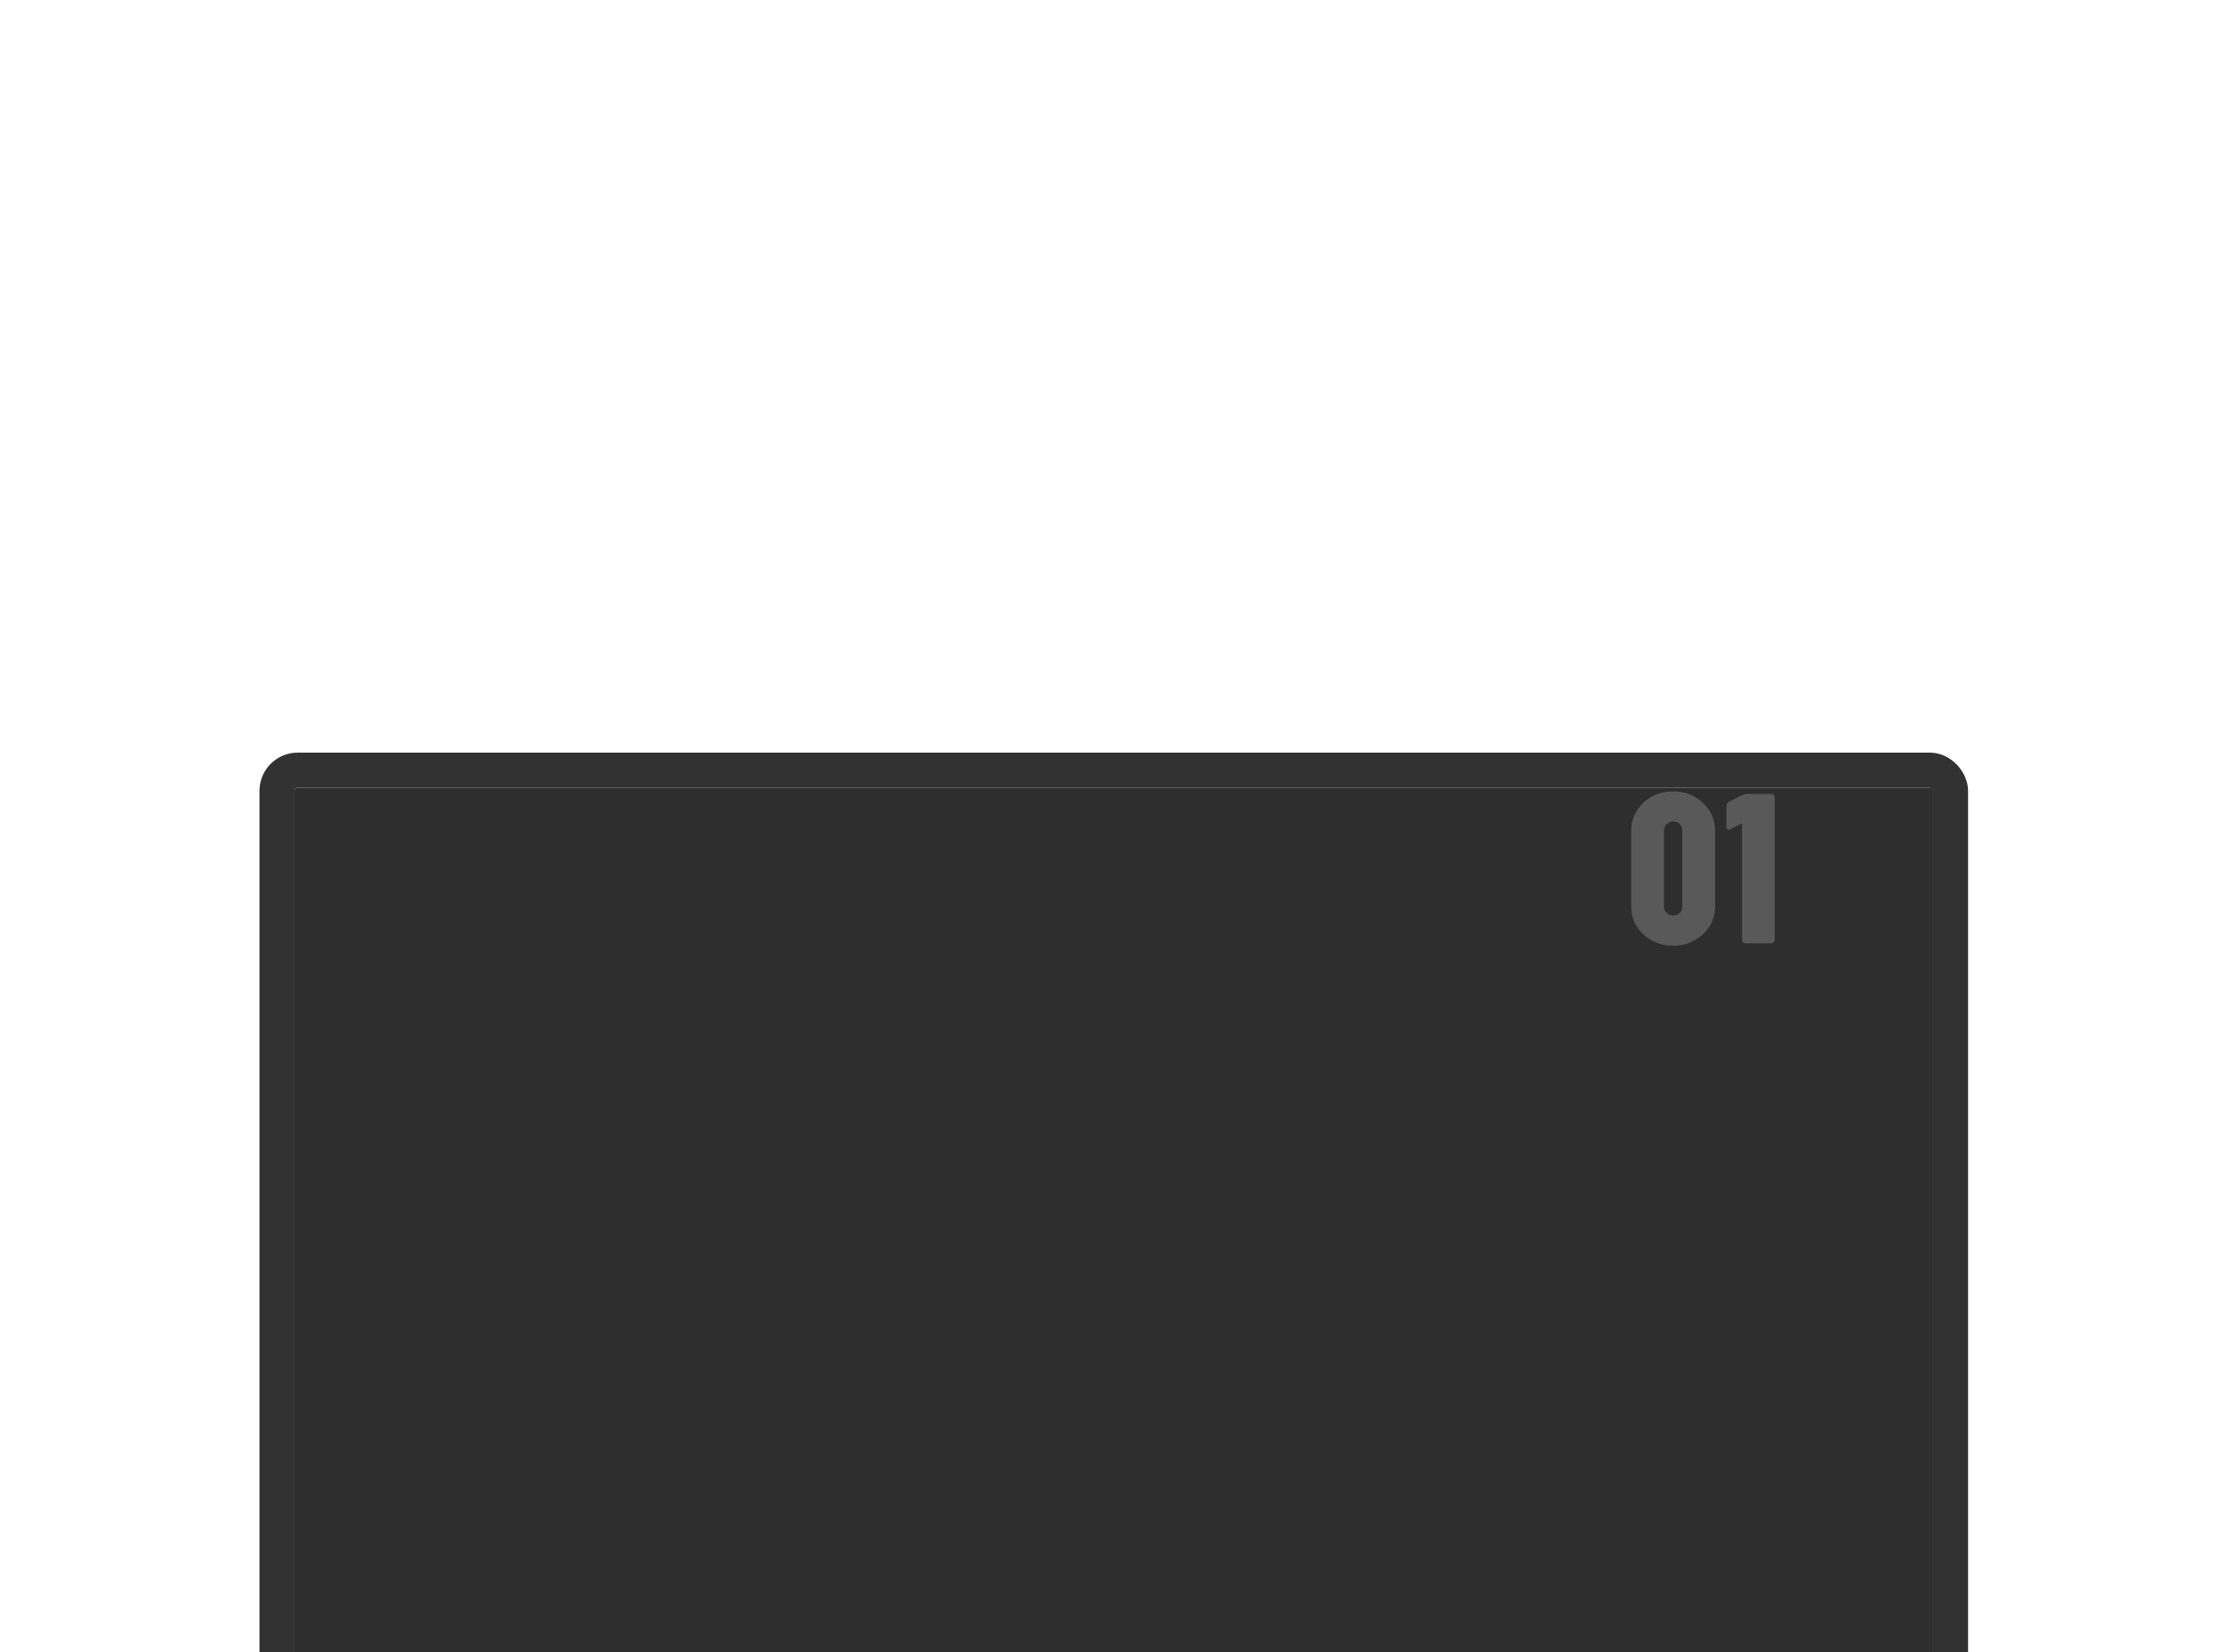 <?xml version="1.0" encoding="UTF-8"?> <svg xmlns="http://www.w3.org/2000/svg" width="591" height="439" viewBox="0 0 591 439" fill="none"> <g filter="url(#filter0_dddddd_251_84)"> <rect x="78.241" y="10.966" width="435.45" height="264.817" rx="0.885" fill="#2E2E2E"></rect> <rect x="73.595" y="6.32" width="444.742" height="274.109" rx="5.531" stroke="#323232" stroke-width="9.292"></rect> </g> <path d="M108.605 55.161C108.312 55.161 108.166 54.958 108.166 54.552V34.444C108.166 34.237 108.237 34.048 108.378 33.878C108.52 33.708 108.723 33.623 108.987 33.623H119.777C119.919 33.623 120.042 33.675 120.146 33.779C120.249 33.873 120.301 34.02 120.301 34.218V54.552C120.301 54.958 120.169 55.161 119.905 55.161H115.982C115.699 55.161 115.558 54.958 115.558 54.552V37.998H112.896V54.552C112.896 54.731 112.858 54.877 112.782 54.991C112.716 55.104 112.622 55.161 112.499 55.161H108.605ZM123.034 55.161C122.628 55.161 122.425 54.958 122.425 54.552V34.246C122.425 33.831 122.628 33.623 123.034 33.623H132.111C132.413 33.623 132.564 33.826 132.564 34.232V37.531C132.564 37.928 132.413 38.126 132.111 38.126H127.155V42.077H130.936C131.275 42.077 131.445 42.284 131.445 42.7V45.971C131.445 46.367 131.275 46.565 130.936 46.565H127.155V50.658H132.196C132.517 50.658 132.677 50.856 132.677 51.252V54.566C132.677 54.962 132.517 55.161 132.196 55.161H123.034ZM135.014 55.161C134.608 55.161 134.405 54.958 134.405 54.552V34.246C134.405 33.831 134.608 33.623 135.014 33.623H140.564C142.264 33.623 143.699 34.18 144.869 35.294C146.04 36.398 146.625 37.739 146.625 39.315V42.657C146.625 44.272 146.04 45.636 144.869 46.749C143.68 47.892 142.245 48.458 140.564 48.449H139.134V54.552C139.134 54.958 138.941 55.161 138.554 55.161H135.014ZM139.134 43.96H140.564C140.961 43.96 141.282 43.837 141.527 43.592C141.773 43.346 141.896 43.04 141.896 42.671V39.443C141.896 39.046 141.768 38.73 141.513 38.494C141.268 38.249 140.947 38.126 140.55 38.126H139.134V43.96ZM148.947 55.161C148.541 55.161 148.338 54.958 148.338 54.552V34.246C148.338 33.831 148.541 33.623 148.947 33.623H158.024C158.326 33.623 158.477 33.826 158.477 34.232V37.531C158.477 37.928 158.326 38.126 158.024 38.126H153.068V42.077H156.849C157.188 42.077 157.358 42.284 157.358 42.7V45.971C157.358 46.367 157.188 46.565 156.849 46.565H153.068V50.658H158.109C158.43 50.658 158.59 50.856 158.59 51.252V54.566C158.59 54.962 158.43 55.161 158.109 55.161H148.947ZM163.348 55.161C163.027 55.161 162.867 54.962 162.867 54.566V38.126H159.851C159.539 38.126 159.383 37.923 159.383 37.517V34.232C159.383 33.826 159.539 33.623 159.851 33.623H170.626C170.947 33.623 171.108 33.826 171.108 34.232V37.517C171.108 37.923 170.947 38.126 170.626 38.126H167.596V54.566C167.596 54.962 167.436 55.161 167.115 55.161H163.348ZM177.919 55.515C176.191 55.515 174.742 55.014 173.572 54.014C172.354 52.975 171.745 51.606 171.745 49.907V38.891C171.745 37.172 172.354 35.785 173.572 34.727C174.714 33.765 176.158 33.279 177.905 33.269C179.67 33.269 181.124 33.755 182.266 34.727C183.484 35.757 184.093 37.144 184.093 38.891V49.907C184.093 51.654 183.484 53.037 182.266 54.056C181.124 55.029 179.675 55.515 177.919 55.515ZM176.843 50.573C177.117 50.865 177.475 51.012 177.919 51.012C178.363 51.012 178.721 50.865 178.995 50.573C179.241 50.327 179.359 50.011 179.349 49.624V39.16C179.349 38.801 179.217 38.48 178.953 38.197C178.651 37.914 178.306 37.772 177.919 37.772C177.504 37.772 177.154 37.914 176.871 38.197C176.607 38.461 176.479 38.782 176.489 39.16V49.624C176.489 50.02 176.607 50.337 176.843 50.573ZM186.542 55.161C186.448 55.161 186.363 55.132 186.288 55.076C186.137 54.981 186.061 54.835 186.061 54.637V34.232C186.061 33.826 186.222 33.623 186.542 33.623H190.352C190.531 33.623 190.649 33.675 190.706 33.779C190.762 33.883 190.791 34.038 190.791 34.246V42.261C190.894 42.11 191.069 41.746 191.314 41.17C191.484 40.746 191.607 40.406 191.683 40.151L192.872 36.526C193.221 35.27 193.967 34.397 195.109 33.906C195.817 33.604 196.709 33.453 197.786 33.453C197.823 33.453 197.899 33.486 198.012 33.552C198.125 33.637 198.182 33.788 198.182 34.005V37.404C198.182 37.791 198.031 37.98 197.729 37.97C197.474 37.97 197.271 38.079 197.12 38.296C196.979 38.513 196.823 38.891 196.653 39.429L195.393 42.997C195.204 43.516 195.053 43.988 194.939 44.413L198.791 54.481C198.876 54.641 198.895 54.797 198.848 54.948C198.8 55.09 198.73 55.161 198.635 55.161H194.26C194.052 55.161 193.892 55.128 193.778 55.062C193.674 54.986 193.58 54.849 193.495 54.651L191.329 47.528C191.159 47.679 190.979 47.764 190.791 47.783V54.637C190.791 54.759 190.753 54.877 190.677 54.991C190.611 55.104 190.507 55.161 190.366 55.161H186.542ZM199.386 55.161C199.084 55.161 198.98 54.958 199.074 54.552L203.591 34.218C203.695 33.821 203.926 33.623 204.285 33.623H207.726C208.085 33.623 208.321 33.821 208.434 34.218L212.937 54.552C213.041 54.958 212.942 55.161 212.64 55.161H208.774C208.359 55.161 208.123 54.967 208.066 54.58L207.712 52.187H204.285L203.959 54.58C203.903 54.967 203.667 55.161 203.251 55.161H199.386ZM204.88 47.967H207.131L206.211 41.383L206.013 38.99L205.814 41.383L204.88 47.967ZM221.405 55.161C221.31 55.161 221.225 55.132 221.15 55.076C220.999 54.981 220.923 54.835 220.923 54.637V34.232C220.923 33.826 221.084 33.623 221.405 33.623H225.214C225.393 33.623 225.511 33.675 225.568 33.779C225.625 33.883 225.653 34.038 225.653 34.246V42.261C225.757 42.11 225.931 41.746 226.177 41.17C226.347 40.746 226.469 40.406 226.545 40.151L227.734 36.526C228.084 35.27 228.829 34.397 229.972 33.906C230.68 33.604 231.572 33.453 232.648 33.453C232.686 33.453 232.761 33.486 232.875 33.552C232.988 33.637 233.044 33.788 233.044 34.005V37.404C233.044 37.791 232.893 37.98 232.591 37.97C232.336 37.97 232.133 38.079 231.982 38.296C231.841 38.513 231.685 38.891 231.515 39.429L230.255 42.997C230.066 43.516 229.915 43.988 229.802 44.413L233.653 54.481C233.738 54.641 233.757 54.797 233.71 54.948C233.663 55.09 233.592 55.161 233.498 55.161H229.122C228.914 55.161 228.754 55.128 228.641 55.062C228.537 54.986 228.442 54.849 228.357 54.651L226.191 47.528C226.021 47.679 225.842 47.764 225.653 47.783V54.637C225.653 54.759 225.615 54.877 225.54 54.991C225.473 55.104 225.37 55.161 225.228 55.161H221.405ZM235.31 55.161C235.017 55.161 234.81 55.109 234.687 55.005C234.574 54.892 234.517 54.722 234.517 54.495V51.167C234.517 50.856 234.649 50.7 234.914 50.7C235.348 50.7 235.56 50.332 235.551 49.596V34.685C235.551 33.977 235.834 33.623 236.4 33.623H247.559C247.71 33.623 247.837 33.675 247.941 33.779C248.045 33.873 248.097 34.02 248.097 34.218V54.552C248.097 54.948 247.96 55.147 247.686 55.147L243.792 55.161C243.499 55.161 243.353 54.958 243.353 54.552V37.998H240.323V50.077C240.323 51.927 239.818 53.273 238.808 54.113C237.986 54.811 236.82 55.161 235.31 55.161ZM251.254 55.161C250.82 55.161 250.603 54.958 250.603 54.552V34.218C250.603 33.821 250.797 33.623 251.184 33.623H254.37C254.558 33.623 254.705 33.68 254.809 33.793C254.912 33.906 254.964 34.057 254.964 34.246L254.865 44.243C255.611 42.062 256.366 39.787 257.131 37.418L258.165 34.218C258.287 33.85 258.542 33.651 258.929 33.623H262.54C262.946 33.623 263.144 33.831 263.135 34.246V54.552C263.135 54.958 262.937 55.161 262.54 55.161H259.354C258.958 55.161 258.759 54.958 258.759 54.552L258.844 44.88C258.334 46.353 257.593 48.562 256.621 51.507C256.508 51.857 256.338 52.376 256.111 53.065C255.885 53.745 255.715 54.25 255.602 54.58C255.469 54.967 255.2 55.161 254.794 55.161H251.254ZM265.882 55.161C265.476 55.161 265.273 54.958 265.273 54.552V34.246C265.273 33.831 265.476 33.623 265.882 33.623H274.958C275.261 33.623 275.412 33.826 275.412 34.232V37.531C275.412 37.928 275.261 38.126 274.958 38.126H270.002V42.077H273.783C274.123 42.077 274.293 42.284 274.293 42.7V45.971C274.293 46.367 274.123 46.565 273.783 46.565H270.002V50.658H275.043C275.364 50.658 275.525 50.856 275.525 51.252V54.566C275.525 54.962 275.364 55.161 275.043 55.161H265.882ZM277.847 55.161C277.451 55.161 277.252 54.958 277.252 54.552V34.246C277.252 33.831 277.451 33.623 277.847 33.623H281.387C281.784 33.623 281.982 33.831 281.982 34.246V41.836H285.041V34.246C285.041 33.831 285.239 33.623 285.635 33.623H289.204C289.591 33.623 289.779 33.821 289.77 34.218V54.552C289.77 54.958 289.553 55.161 289.119 55.161H285.635C285.239 55.161 285.041 54.958 285.041 54.552V46.339H281.982V54.552C281.982 54.958 281.784 55.161 281.387 55.161H277.847ZM295.094 55.161C294.773 55.161 294.613 54.962 294.613 54.566V38.126H291.597C291.285 38.126 291.129 37.923 291.129 37.517V34.232C291.129 33.826 291.285 33.623 291.597 33.623H302.373C302.694 33.623 302.854 33.826 302.854 34.232V37.517C302.854 37.923 302.694 38.126 302.373 38.126H299.342V54.566C299.342 54.962 299.182 55.161 298.861 55.161H295.094ZM309.665 55.515C307.938 55.515 306.488 55.014 305.318 54.014C304.1 52.975 303.491 51.606 303.491 49.907V38.891C303.491 37.172 304.1 35.785 305.318 34.727C306.46 33.765 307.904 33.279 309.651 33.269C311.416 33.269 312.87 33.755 314.012 34.727C315.23 35.757 315.839 37.144 315.839 38.891V49.907C315.839 51.654 315.23 53.037 314.012 54.056C312.87 55.029 311.421 55.515 309.665 55.515ZM308.589 50.573C308.863 50.865 309.221 51.012 309.665 51.012C310.109 51.012 310.467 50.865 310.741 50.573C310.987 50.327 311.105 50.011 311.095 49.624V39.16C311.095 38.801 310.963 38.48 310.699 38.197C310.397 37.914 310.052 37.772 309.665 37.772C309.25 37.772 308.9 37.914 308.617 38.197C308.353 38.461 308.225 38.782 308.235 39.16V49.624C308.235 50.02 308.353 50.337 308.589 50.573ZM318.402 55.161C318.005 55.161 317.807 54.958 317.807 54.552V34.246C317.807 33.831 318.005 33.623 318.402 33.623H323.839C325.595 33.623 327.03 34.166 328.144 35.252C329.22 36.309 329.758 37.63 329.758 39.216V40.59C329.758 41.383 329.499 42.133 328.979 42.841C328.526 43.464 328.045 43.847 327.535 43.988C328.083 44.149 328.611 44.536 329.121 45.149C329.763 45.952 330.084 46.886 330.084 47.953V49.921C330.084 51.413 329.489 52.664 328.3 53.674C327.129 54.665 325.808 55.161 324.335 55.161H318.402ZM322.324 42.119H323.825C324.193 42.119 324.491 42.034 324.717 41.864C325.01 41.647 325.152 41.312 325.142 40.859V39.499C325.142 39.037 325.019 38.692 324.774 38.466C324.538 38.239 324.231 38.126 323.854 38.126H322.324V42.119ZM322.324 50.658H324.08C324.467 50.658 324.779 50.526 325.015 50.261C325.251 50.006 325.364 49.718 325.354 49.398V47.486C325.354 47.061 325.232 46.726 324.986 46.48C324.741 46.235 324.425 46.112 324.038 46.112H322.324V50.658ZM339.472 55.161C339.038 55.161 338.821 54.958 338.821 54.552V34.218C338.821 33.821 339.014 33.623 339.401 33.623H342.587C342.776 33.623 342.923 33.68 343.026 33.793C343.13 33.906 343.182 34.057 343.182 34.246L343.083 44.243C343.829 42.062 344.584 39.787 345.349 37.418L346.382 34.218C346.505 33.85 346.76 33.651 347.147 33.623H350.758C351.164 33.623 351.362 33.831 351.353 34.246V54.552C351.353 54.958 351.154 55.161 350.758 55.161H347.572C347.175 55.161 346.977 54.958 346.977 54.552L347.062 44.88C346.552 46.353 345.811 48.562 344.839 51.507C344.726 51.857 344.556 52.376 344.329 53.065C344.103 53.745 343.933 54.25 343.819 54.58C343.687 54.967 343.418 55.161 343.012 55.161H339.472ZM359.438 55.472C357.635 55.472 356.153 54.939 354.992 53.872C353.831 52.824 353.25 51.484 353.25 49.851C353.25 49.643 353.245 49.459 353.236 49.298C353.198 48.779 353.255 48.397 353.406 48.151C353.491 48.01 353.637 47.939 353.845 47.939H357.385C357.696 47.939 357.89 48.099 357.965 48.42C357.994 48.562 358.008 48.708 358.008 48.859C357.998 48.973 357.994 49.114 357.994 49.284C357.994 50.54 358.475 51.167 359.438 51.167C359.853 51.167 360.184 51.054 360.429 50.828C360.75 50.526 360.911 50.006 360.911 49.27V48.18C360.911 47.491 360.764 47 360.472 46.707C360.188 46.405 359.688 46.254 358.971 46.254C358.451 46.254 358.192 46.07 358.192 45.702V42.742C358.192 42.544 358.244 42.374 358.348 42.232C358.461 42.091 358.636 42.02 358.872 42.02C360.033 42.02 360.609 41.09 360.599 39.23C360.599 38.673 360.495 38.268 360.288 38.013C360.089 37.748 359.811 37.616 359.452 37.616C358.669 37.616 358.277 38.178 358.277 39.301C358.277 39.622 358.272 39.83 358.263 39.924C358.244 40.085 358.225 40.189 358.206 40.236C358.168 40.302 358.041 40.34 357.824 40.349H354.071C353.873 40.349 353.731 40.274 353.646 40.123C353.571 39.971 353.533 39.745 353.533 39.443C353.533 37.357 354.071 35.79 355.147 34.742C356.158 33.769 357.592 33.279 359.452 33.269C360.925 33.269 362.237 33.741 363.389 34.685C364.71 35.79 365.366 37.272 365.357 39.131C365.357 40.368 365.182 41.421 364.833 42.289C364.427 43.242 363.828 43.866 363.035 44.158C363.828 44.394 364.47 44.909 364.96 45.702C365.404 46.457 365.626 47.283 365.626 48.18V49.822C365.626 51.323 365.111 52.607 364.083 53.674C362.931 54.873 361.383 55.472 359.438 55.472ZM107.67 94.641C107.387 94.641 107.246 94.48 107.246 94.159V85.281C107.246 84.884 107.406 84.686 107.727 84.686H108.747C109.171 83.619 109.507 82.142 109.752 80.254C109.96 78.602 110.106 76.638 110.191 74.363C110.257 72.419 110.29 70.337 110.29 68.119C110.29 67.788 110.413 67.623 110.658 67.623H120.698C120.792 67.623 120.877 67.665 120.953 67.751C121.028 67.835 121.066 67.949 121.066 68.09V84.686H122.043C122.241 84.686 122.369 84.724 122.425 84.799C122.491 84.875 122.524 85.021 122.524 85.238V94.188C122.524 94.49 122.397 94.641 122.142 94.641H118.545C118.309 94.641 118.191 94.49 118.191 94.188V89.161H111.267V94.216C111.267 94.499 111.149 94.641 110.913 94.641H107.67ZM113.419 84.686H116.308V72.069H114.637C114.637 74.382 114.505 76.799 114.241 79.319C114.014 81.396 113.74 83.185 113.419 84.686ZM124.648 89.161C124.243 89.161 124.04 88.958 124.04 88.552V68.246C124.04 67.831 124.243 67.623 124.648 67.623H130.199C131.898 67.623 133.333 68.18 134.504 69.294C135.674 70.398 136.26 71.739 136.26 73.315V76.657C136.26 78.272 135.674 79.636 134.504 80.749C133.314 81.892 131.88 82.458 130.199 82.449H128.769V88.552C128.769 88.958 128.576 89.161 128.188 89.161H124.648ZM128.769 77.96H130.199C130.596 77.96 130.917 77.837 131.162 77.592C131.408 77.346 131.53 77.04 131.53 76.671V73.443C131.53 73.046 131.403 72.73 131.148 72.494C130.903 72.249 130.582 72.126 130.185 72.126H128.769V77.96ZM139.701 89.387C139.266 89.387 139.049 89.203 139.049 88.835V85.734C139.049 85.592 139.092 85.46 139.177 85.337C139.262 85.205 139.37 85.139 139.502 85.139C139.946 85.139 140.352 84.998 140.72 84.714C141.145 84.384 141.362 83.945 141.372 83.397L141.485 82.165L137.223 68.529C137.053 67.925 137.194 67.623 137.647 67.623H141.343C141.74 67.623 141.971 67.821 142.037 68.218L143.552 76.473L144.926 68.189C145.011 67.802 145.242 67.614 145.62 67.623H149.33C149.641 67.623 149.811 67.717 149.839 67.906C149.849 67.954 149.844 68.048 149.825 68.189C149.787 68.331 149.764 68.44 149.754 68.515L145.86 83.369L145.209 85.578C144.888 86.579 144.336 87.386 143.552 87.999C142.939 88.481 142.207 88.849 141.357 89.104C140.715 89.293 140.163 89.387 139.701 89.387ZM151.765 89.161C151.614 89.161 151.496 89.109 151.411 89.005C151.326 88.892 151.284 88.745 151.284 88.566V68.232C151.284 67.826 151.444 67.623 151.765 67.623H160.544C160.856 67.623 161.012 67.84 161.012 68.274V71.361C161.012 71.55 160.965 71.701 160.87 71.814C160.785 71.918 160.677 71.97 160.544 71.97H156.013V88.566C156.013 88.736 155.961 88.877 155.857 88.991C155.754 89.104 155.626 89.161 155.475 89.161H151.765ZM163.263 89.161C162.829 89.161 162.612 88.958 162.612 88.552V68.218C162.612 67.821 162.805 67.623 163.192 67.623H166.378C166.567 67.623 166.714 67.68 166.817 67.793C166.921 67.906 166.973 68.057 166.973 68.246L166.874 78.243C167.62 76.062 168.375 73.787 169.14 71.418L170.173 68.218C170.296 67.85 170.551 67.651 170.938 67.623H174.549C174.955 67.623 175.153 67.831 175.144 68.246V88.552C175.144 88.958 174.945 89.161 174.549 89.161H171.363C170.966 89.161 170.768 88.958 170.768 88.552L170.853 78.88C170.343 80.353 169.602 82.562 168.63 85.507C168.517 85.857 168.347 86.376 168.12 87.065C167.894 87.745 167.724 88.25 167.61 88.58C167.478 88.967 167.209 89.161 166.803 89.161H163.263ZM176.956 89.161C176.786 89.161 176.659 89.104 176.574 88.991C176.489 88.868 176.489 88.717 176.574 88.538L180.808 78.413L180.907 78.186L180.822 78.017L176.673 68.246C176.616 68.095 176.626 67.954 176.701 67.821C176.786 67.689 176.914 67.623 177.083 67.623H181.062C181.421 67.623 181.657 67.821 181.771 68.218L183.257 73.471L183.399 74.731L183.555 73.471L185.042 68.218C185.136 67.821 185.372 67.623 185.75 67.623H189.714C189.894 67.623 190.021 67.689 190.097 67.821C190.172 67.954 190.182 68.095 190.125 68.246L186.004 78.017L185.891 78.201L186.004 78.413L190.238 88.538C190.323 88.717 190.323 88.868 190.238 88.991C190.153 89.104 190.031 89.161 189.87 89.161H185.891C185.693 89.161 185.542 89.128 185.438 89.061C185.344 88.986 185.259 88.826 185.183 88.58L183.569 83.369L183.385 82.293L183.243 83.397L181.615 88.58C181.558 88.816 181.473 88.972 181.36 89.047C181.256 89.123 181.105 89.161 180.907 89.161H176.956ZM208.958 88.042C207.854 89.024 206.423 89.515 204.667 89.515C202.921 89.515 201.477 89.024 200.334 88.042C199.117 87.013 198.508 85.63 198.508 83.893V72.891C198.508 71.248 199.074 69.903 200.207 68.855C201.349 67.798 202.841 67.269 204.682 67.269C206.645 67.269 208.165 67.868 209.241 69.067C210.166 70.106 210.629 71.413 210.629 72.99V74.647C210.629 74.901 210.591 75.081 210.516 75.185C210.44 75.288 210.299 75.34 210.091 75.34H206.494C206.296 75.34 206.159 75.293 206.083 75.199C206.008 75.104 205.975 74.944 205.984 74.717V73.145C205.984 72.796 205.866 72.489 205.63 72.225C205.366 71.923 205.031 71.772 204.625 71.772C204.191 71.772 203.851 71.904 203.605 72.168C203.369 72.423 203.251 72.735 203.251 73.103V83.624C203.251 84.011 203.374 84.327 203.62 84.573C203.893 84.865 204.247 85.012 204.682 85.012C205.106 85.012 205.446 84.865 205.701 84.573C205.918 84.337 206.032 84.02 206.041 83.624V81.543C206.041 81.306 206.079 81.146 206.154 81.061C206.23 80.976 206.357 80.934 206.537 80.934H210.162C210.369 80.934 210.511 80.976 210.586 81.061C210.662 81.137 210.7 81.288 210.7 81.514V83.893C210.7 85.639 210.119 87.022 208.958 88.042ZM213.121 89.161C212.715 89.161 212.512 88.958 212.512 88.552V68.246C212.512 67.831 212.715 67.623 213.121 67.623H222.198C222.5 67.623 222.651 67.826 222.651 68.232V71.531C222.651 71.928 222.5 72.126 222.198 72.126H217.242V76.077H221.022C221.362 76.077 221.532 76.284 221.532 76.7V79.971C221.532 80.367 221.362 80.565 221.022 80.565H217.242V84.658H222.283C222.604 84.658 222.764 84.856 222.764 85.252V88.566C222.764 88.962 222.604 89.161 222.283 89.161H213.121ZM225.001 89.161C224.85 89.161 224.732 89.109 224.647 89.005C224.562 88.892 224.52 88.745 224.52 88.566V68.232C224.52 67.826 224.681 67.623 225.001 67.623H233.781C234.092 67.623 234.248 67.84 234.248 68.274V71.361C234.248 71.55 234.201 71.701 234.106 71.814C234.021 71.918 233.913 71.97 233.781 71.97H229.25V88.566C229.25 88.736 229.198 88.877 229.094 88.991C228.99 89.104 228.862 89.161 228.711 89.161H225.001ZM236.315 89.161C236.004 89.161 235.848 88.958 235.848 88.552V68.232C235.876 67.826 236.032 67.623 236.315 67.623H240.79C240.951 67.623 241.059 67.661 241.116 67.736C241.182 67.812 241.238 67.944 241.286 68.133C241.295 68.161 241.3 68.189 241.3 68.218L243.934 78.158L244.089 79.404L244.259 78.158L246.893 68.218C246.903 68.199 246.917 68.152 246.936 68.076C246.954 67.991 246.969 67.939 246.978 67.92C246.987 67.901 247.002 67.868 247.021 67.821C247.049 67.765 247.072 67.732 247.091 67.722C247.11 67.713 247.134 67.699 247.162 67.68C247.19 67.651 247.223 67.637 247.261 67.637C247.308 67.628 247.356 67.623 247.403 67.623H251.892C252.184 67.623 252.335 67.826 252.345 68.232V88.552C252.345 88.958 252.189 89.161 251.877 89.161H248.38C248.059 89.161 247.903 88.958 247.913 88.552L247.983 77.889L248.097 76.7L245.704 85.564C245.666 85.706 245.638 85.805 245.619 85.861C245.6 85.918 245.571 85.979 245.534 86.045C245.496 86.102 245.444 86.14 245.378 86.159C245.321 86.168 245.241 86.173 245.137 86.173H243.056C242.876 86.173 242.754 86.135 242.688 86.06C242.631 85.984 242.569 85.819 242.503 85.564L240.11 76.785L240.224 77.889L240.294 88.552C240.294 88.958 240.134 89.161 239.813 89.161H236.315ZM255.233 89.161C254.827 89.161 254.625 88.958 254.625 88.552V68.246C254.625 67.831 254.827 67.623 255.233 67.623H264.31C264.612 67.623 264.763 67.826 264.763 68.232V71.531C264.763 71.928 264.612 72.126 264.31 72.126H259.354V76.077H263.135C263.475 76.077 263.645 76.284 263.645 76.7V79.971C263.645 80.367 263.475 80.565 263.135 80.565H259.354V84.658H264.395C264.716 84.658 264.876 84.856 264.876 85.252V88.566C264.876 88.962 264.716 89.161 264.395 89.161H255.233ZM267.199 89.161C266.802 89.161 266.604 88.958 266.604 88.552V68.246C266.604 67.831 266.802 67.623 267.199 67.623H270.739C271.135 67.623 271.333 67.831 271.333 68.246V75.836H274.392V68.246C274.392 67.831 274.59 67.623 274.987 67.623H278.555C278.942 67.623 279.131 67.821 279.122 68.218V88.552C279.122 88.958 278.904 89.161 278.47 89.161H274.987C274.59 89.161 274.392 88.958 274.392 88.552V80.339H271.333V88.552C271.333 88.958 271.135 89.161 270.739 89.161H267.199ZM284.446 89.161C284.125 89.161 283.964 88.962 283.964 88.566V72.126H280.948C280.637 72.126 280.481 71.923 280.481 71.517V68.232C280.481 67.826 280.637 67.623 280.948 67.623H291.724C292.045 67.623 292.206 67.826 292.206 68.232V71.517C292.206 71.923 292.045 72.126 291.724 72.126H288.694V88.566C288.694 88.962 288.533 89.161 288.212 89.161H284.446ZM299.017 89.515C297.289 89.515 295.84 89.014 294.669 88.014C293.452 86.975 292.843 85.606 292.843 83.907V72.891C292.843 71.172 293.452 69.785 294.669 68.728C295.812 67.765 297.256 67.278 299.002 67.269C300.768 67.269 302.222 67.755 303.364 68.728C304.582 69.757 305.19 71.144 305.19 72.891V83.907C305.19 85.654 304.582 87.037 303.364 88.056C302.222 89.028 300.772 89.515 299.017 89.515ZM297.94 84.573C298.214 84.865 298.573 85.012 299.017 85.012C299.46 85.012 299.819 84.865 300.093 84.573C300.338 84.327 300.456 84.011 300.447 83.624V73.16C300.447 72.801 300.315 72.48 300.05 72.197C299.748 71.914 299.404 71.772 299.017 71.772C298.601 71.772 298.252 71.914 297.969 72.197C297.704 72.461 297.577 72.782 297.586 73.16V83.624C297.586 84.02 297.704 84.337 297.94 84.573ZM307.753 89.161C307.357 89.161 307.159 88.958 307.159 88.552V68.246C307.159 67.831 307.357 67.623 307.753 67.623H313.191C314.947 67.623 316.382 68.166 317.496 69.251C318.572 70.309 319.11 71.63 319.11 73.216V74.59C319.11 75.383 318.85 76.133 318.331 76.841C317.878 77.464 317.396 77.847 316.887 77.988C317.434 78.149 317.963 78.536 318.473 79.149C319.115 79.952 319.436 80.886 319.436 81.953V83.921C319.436 85.413 318.841 86.664 317.651 87.674C316.481 88.665 315.159 89.161 313.687 89.161H307.753ZM311.676 76.119H313.177C313.545 76.119 313.842 76.034 314.069 75.864C314.361 75.647 314.503 75.312 314.494 74.859V73.499C314.494 73.037 314.371 72.692 314.125 72.466C313.889 72.239 313.583 72.126 313.205 72.126H311.676V76.119ZM311.676 84.658H313.432C313.819 84.658 314.13 84.526 314.366 84.261C314.602 84.006 314.715 83.718 314.706 83.397V81.486C314.706 81.061 314.583 80.726 314.338 80.481C314.092 80.235 313.776 80.112 313.389 80.112H311.676V84.658ZM113.858 123.515C112.131 123.515 110.682 123.014 109.511 122.014C108.293 120.975 107.685 119.606 107.685 117.907V106.891C107.685 105.173 108.293 103.785 109.511 102.728C110.653 101.765 112.098 101.278 113.844 101.269C115.61 101.269 117.063 101.755 118.206 102.728C119.423 103.757 120.032 105.144 120.032 106.891V117.907C120.032 119.654 119.423 121.037 118.206 122.056C117.063 123.028 115.614 123.515 113.858 123.515ZM112.782 118.573C113.056 118.865 113.415 119.012 113.858 119.012C114.302 119.012 114.661 118.865 114.935 118.573C115.18 118.327 115.298 118.011 115.289 117.624V107.16C115.289 106.801 115.156 106.48 114.892 106.197C114.59 105.914 114.245 105.772 113.858 105.772C113.443 105.772 113.094 105.914 112.811 106.197C112.546 106.461 112.419 106.782 112.428 107.16V117.624C112.428 118.021 112.546 118.337 112.782 118.573ZM122.51 123.161C122.17 123.161 122 122.953 122 122.538V102.218C122 101.821 122.161 101.623 122.482 101.623L132.323 101.609C132.644 101.609 132.805 101.821 132.805 102.246V105.121C132.805 105.309 132.753 105.46 132.649 105.574C132.555 105.678 132.446 105.729 132.323 105.729H126.73V109.383H128.727C130.124 109.383 131.304 109.727 132.267 110.417C133.437 111.238 134.022 112.432 134.022 113.999V117.964C134.022 119.842 133.527 121.202 132.536 122.042C131.658 122.788 130.397 123.161 128.755 123.161H122.51ZM126.73 119.252H127.934C128.358 119.252 128.675 119.177 128.882 119.026C129.156 118.828 129.293 118.483 129.293 117.992V114.58C129.293 114.117 129.151 113.772 128.868 113.546C128.651 113.376 128.349 113.286 127.962 113.277H126.73V119.252ZM150.986 128.641C150.675 128.641 150.519 128.442 150.519 128.046V123.161H136.458C136.146 123.161 135.991 122.962 135.991 122.566V102.232C135.991 101.826 136.161 101.623 136.5 101.623L140.225 101.609C140.564 101.609 140.734 101.817 140.734 102.232V118.799H142.561V102.232C142.561 102.053 142.604 101.906 142.688 101.793C142.773 101.68 142.891 101.623 143.042 101.623H146.653C146.87 101.623 147.012 101.68 147.078 101.793C147.154 101.906 147.191 102.067 147.191 102.274V118.799H148.99V102.246C148.99 101.831 149.15 101.623 149.471 101.623H153.294C153.464 101.623 153.578 101.67 153.634 101.765C153.691 101.859 153.719 102.02 153.719 102.246V118.998H154.668C154.866 118.998 155.017 119.059 155.121 119.182C155.225 119.295 155.277 119.446 155.277 119.635V128.046C155.277 128.452 155.116 128.65 154.795 128.641H150.986ZM157.443 123.161C157.037 123.161 156.834 122.958 156.834 122.552V102.246C156.834 101.831 157.037 101.623 157.443 101.623H166.52C166.822 101.623 166.973 101.826 166.973 102.232V105.531C166.973 105.928 166.822 106.126 166.52 106.126H161.564V110.077H165.345C165.685 110.077 165.854 110.284 165.854 110.7V113.971C165.854 114.367 165.685 114.565 165.345 114.565H161.564V118.658H166.605C166.926 118.658 167.086 118.856 167.086 119.252V122.566C167.086 122.962 166.926 123.161 166.605 123.161H157.443ZM169.409 123.161C169.116 123.161 168.97 122.958 168.97 122.552V102.444C168.97 102.237 169.041 102.048 169.182 101.878C169.324 101.708 169.527 101.623 169.791 101.623H180.581C180.723 101.623 180.845 101.675 180.949 101.779C181.053 101.873 181.105 102.02 181.105 102.218V122.552C181.105 122.958 180.973 123.161 180.708 123.161H176.786C176.503 123.161 176.361 122.958 176.361 122.552V105.999H173.699V122.552C173.699 122.731 173.661 122.877 173.586 122.991C173.52 123.104 173.425 123.161 173.303 123.161H169.409ZM183.88 123.161C183.446 123.161 183.229 122.958 183.229 122.552V102.218C183.229 101.821 183.423 101.623 183.81 101.623H186.996C187.184 101.623 187.331 101.68 187.435 101.793C187.538 101.906 187.59 102.057 187.59 102.246L187.491 112.243C188.237 110.062 188.992 107.787 189.757 105.418L190.791 102.218C190.913 101.85 191.168 101.651 191.555 101.623H195.166C195.572 101.623 195.77 101.831 195.761 102.246V122.552C195.761 122.958 195.562 123.161 195.166 123.161H191.98C191.583 123.161 191.385 122.958 191.385 122.552L191.47 112.88C190.96 114.353 190.219 116.562 189.247 119.507C189.134 119.857 188.964 120.376 188.737 121.065C188.511 121.745 188.341 122.25 188.228 122.58C188.095 122.967 187.826 123.161 187.42 123.161H183.88ZM200.929 123.161C200.608 123.161 200.448 122.962 200.448 122.566V106.126H197.432C197.12 106.126 196.964 105.923 196.964 105.517V102.232C196.964 101.826 197.12 101.623 197.432 101.623H208.208C208.528 101.623 208.689 101.826 208.689 102.232V105.517C208.689 105.923 208.528 106.126 208.208 106.126H205.177V122.566C205.177 122.962 205.017 123.161 204.696 123.161H200.929ZM207.74 123.161C207.438 123.161 207.334 122.958 207.429 122.552L211.946 102.218C212.05 101.821 212.281 101.623 212.64 101.623H216.081C216.439 101.623 216.675 101.821 216.789 102.218L221.292 122.552C221.395 122.958 221.296 123.161 220.994 123.161H217.128C216.713 123.161 216.477 122.967 216.42 122.58L216.066 120.187H212.64L212.314 122.58C212.257 122.967 212.021 123.161 211.606 123.161H207.74ZM213.234 115.967H215.486L214.565 109.383L214.367 106.99L214.169 109.383L213.234 115.967ZM229.929 123.161C229.495 123.161 229.278 122.958 229.278 122.552V102.218C229.278 101.821 229.471 101.623 229.858 101.623H233.044C233.233 101.623 233.38 101.68 233.483 101.793C233.587 101.906 233.639 102.057 233.639 102.246L233.54 112.243C234.286 110.062 235.041 107.787 235.806 105.418L236.839 102.218C236.962 101.85 237.217 101.651 237.604 101.623H241.215C241.621 101.623 241.819 101.831 241.81 102.246V122.552C241.81 122.958 241.611 123.161 241.215 123.161H238.029C237.632 123.161 237.434 122.958 237.434 122.552L237.519 112.88C237.009 114.353 236.268 116.562 235.296 119.507C235.183 119.857 235.013 120.376 234.786 121.065C234.56 121.745 234.39 122.25 234.276 122.58C234.144 122.967 233.875 123.161 233.469 123.161H229.929ZM249.895 123.472C248.092 123.472 246.61 122.939 245.449 121.872C244.288 120.824 243.707 119.484 243.707 117.851C243.707 117.643 243.702 117.459 243.693 117.298C243.655 116.779 243.712 116.397 243.863 116.151C243.948 116.01 244.094 115.939 244.302 115.939H247.842C248.153 115.939 248.347 116.099 248.422 116.42C248.451 116.562 248.465 116.708 248.465 116.859C248.455 116.973 248.451 117.114 248.451 117.284C248.451 118.54 248.932 119.167 249.895 119.167C250.31 119.167 250.641 119.054 250.886 118.828C251.207 118.526 251.368 118.006 251.368 117.27V116.18C251.368 115.491 251.221 115 250.929 114.707C250.646 114.405 250.145 114.254 249.428 114.254C248.909 114.254 248.649 114.07 248.649 113.702V110.742C248.649 110.544 248.701 110.374 248.805 110.232C248.918 110.091 249.093 110.02 249.329 110.02C250.49 110.02 251.066 109.09 251.056 107.23C251.056 106.674 250.952 106.268 250.745 106.013C250.546 105.748 250.268 105.616 249.909 105.616C249.126 105.616 248.734 106.178 248.734 107.301C248.734 107.622 248.729 107.83 248.72 107.924C248.701 108.085 248.682 108.189 248.663 108.236C248.625 108.302 248.498 108.34 248.281 108.349H244.528C244.33 108.349 244.188 108.274 244.104 108.123C244.028 107.972 243.99 107.745 243.99 107.443C243.99 105.357 244.528 103.79 245.604 102.742C246.615 101.769 248.049 101.278 249.909 101.269C251.382 101.269 252.694 101.741 253.846 102.685C255.167 103.79 255.823 105.272 255.814 107.131C255.814 108.368 255.639 109.421 255.29 110.289C254.884 111.243 254.285 111.866 253.492 112.158C254.285 112.394 254.927 112.909 255.417 113.702C255.861 114.457 256.083 115.283 256.083 116.18V117.822C256.083 119.323 255.569 120.607 254.54 121.674C253.388 122.873 251.84 123.472 249.895 123.472ZM257.966 116.151C257.881 116.151 257.792 116.114 257.697 116.038C257.603 115.953 257.556 115.84 257.556 115.698V113.008C257.556 112.876 257.603 112.767 257.697 112.682C257.792 112.588 257.891 112.541 257.995 112.541H265.669C265.792 112.541 265.896 112.583 265.981 112.668C266.066 112.743 266.108 112.852 266.108 112.994V115.712C266.108 115.835 266.056 115.939 265.953 116.024C265.849 116.109 265.745 116.151 265.641 116.151H257.966ZM273.882 123.472C272.079 123.472 270.597 122.939 269.436 121.872C268.275 120.824 267.694 119.484 267.694 117.851C267.694 117.643 267.69 117.459 267.68 117.298C267.642 116.779 267.699 116.397 267.85 116.151C267.935 116.01 268.081 115.939 268.289 115.939H271.829C272.141 115.939 272.334 116.099 272.41 116.42C272.438 116.562 272.452 116.708 272.452 116.859C272.443 116.973 272.438 117.114 272.438 117.284C272.438 118.54 272.919 119.167 273.882 119.167C274.298 119.167 274.628 119.054 274.874 118.828C275.194 118.526 275.355 118.006 275.355 117.27V116.18C275.355 115.491 275.209 115 274.916 114.707C274.633 114.405 274.132 114.254 273.415 114.254C272.896 114.254 272.636 114.07 272.636 113.702V110.742C272.636 110.544 272.688 110.374 272.792 110.232C272.905 110.091 273.08 110.02 273.316 110.02C274.477 110.02 275.053 109.09 275.043 107.23C275.043 106.674 274.94 106.268 274.732 106.013C274.534 105.748 274.255 105.616 273.896 105.616C273.113 105.616 272.721 106.178 272.721 107.301C272.721 107.622 272.716 107.83 272.707 107.924C272.688 108.085 272.669 108.189 272.65 108.236C272.613 108.302 272.485 108.34 272.268 108.349H268.516C268.317 108.349 268.176 108.274 268.091 108.123C268.015 107.972 267.978 107.745 267.978 107.443C267.978 105.357 268.516 103.79 269.592 102.742C270.602 101.769 272.037 101.278 273.896 101.269C275.369 101.269 276.681 101.741 277.833 102.685C279.155 103.79 279.811 105.272 279.801 107.131C279.801 108.368 279.627 109.421 279.277 110.289C278.871 111.243 278.272 111.866 277.479 112.158C278.272 112.394 278.914 112.909 279.405 113.702C279.848 114.457 280.07 115.283 280.07 116.18V117.822C280.07 119.323 279.556 120.607 278.527 121.674C277.375 122.873 275.827 123.472 273.882 123.472ZM281.005 123.161C280.703 123.161 280.599 122.958 280.693 122.552L285.21 102.218C285.314 101.821 285.546 101.623 285.904 101.623H289.345C289.704 101.623 289.94 101.821 290.053 102.218L294.556 122.552C294.66 122.958 294.561 123.161 294.259 123.161H290.393C289.978 123.161 289.742 122.967 289.685 122.58L289.331 120.187H285.904L285.579 122.58C285.522 122.967 285.286 123.161 284.871 123.161H281.005ZM286.499 115.967H288.75L287.83 109.383L287.632 106.99L287.434 109.383L286.499 115.967ZM312.667 122.042C311.562 123.024 310.132 123.515 308.376 123.515C306.63 123.515 305.186 123.024 304.043 122.042C302.826 121.013 302.217 119.63 302.217 117.893V106.891C302.217 105.248 302.783 103.903 303.916 102.855C305.058 101.798 306.55 101.269 308.391 101.269C310.354 101.269 311.874 101.868 312.95 103.067C313.875 104.106 314.338 105.413 314.338 106.99V108.646C314.338 108.901 314.3 109.081 314.225 109.185C314.149 109.288 314.007 109.34 313.8 109.34H310.203C310.005 109.34 309.868 109.293 309.792 109.199C309.717 109.104 309.684 108.944 309.693 108.717V107.146C309.693 106.796 309.575 106.489 309.339 106.225C309.075 105.923 308.74 105.772 308.334 105.772C307.9 105.772 307.56 105.904 307.314 106.168C307.078 106.423 306.96 106.735 306.96 107.103V117.624C306.96 118.011 307.083 118.327 307.329 118.573C307.602 118.865 307.956 119.012 308.391 119.012C308.815 119.012 309.155 118.865 309.41 118.573C309.627 118.337 309.741 118.021 309.75 117.624V115.542C309.75 115.306 309.788 115.146 309.863 115.061C309.939 114.976 310.066 114.934 310.246 114.934H313.871C314.078 114.934 314.22 114.976 314.295 115.061C314.371 115.137 314.409 115.288 314.409 115.514V117.893C314.409 119.639 313.828 121.022 312.667 122.042ZM316.816 123.161C316.419 123.161 316.221 122.958 316.221 122.552V102.246C316.221 101.831 316.419 101.623 316.816 101.623H320.356C320.752 101.623 320.951 101.831 320.951 102.246V109.836H324.009V102.246C324.009 101.831 324.208 101.623 324.604 101.623H328.172C328.559 101.623 328.748 101.821 328.739 102.218V122.552C328.739 122.958 328.522 123.161 328.087 123.161H324.604C324.208 123.161 324.009 122.958 324.009 122.552V114.339H320.951V122.552C320.951 122.958 320.752 123.161 320.356 123.161H316.816ZM331.684 123.161C331.25 123.161 331.033 122.958 331.033 122.552V102.218C331.033 101.821 331.226 101.623 331.613 101.623H334.799C334.988 101.623 335.134 101.68 335.238 101.793C335.342 101.906 335.394 102.057 335.394 102.246L335.295 112.243C336.041 110.062 336.796 107.787 337.561 105.418L338.594 102.218C338.717 101.85 338.972 101.651 339.359 101.623H342.97C343.376 101.623 343.574 101.831 343.564 102.246V122.552C343.564 122.958 343.366 123.161 342.97 123.161H339.784C339.387 123.161 339.189 122.958 339.189 122.552L339.274 112.88C338.764 114.353 338.023 116.562 337.051 119.507C336.938 119.857 336.768 120.376 336.541 121.065C336.314 121.745 336.145 122.25 336.031 122.58C335.899 122.967 335.63 123.161 335.224 123.161H331.684ZM345.264 123.161C345.16 123.161 345.084 123.09 345.037 122.948C344.999 122.807 345.018 122.651 345.094 122.481L348.945 112.767C348.936 112.748 348.922 112.687 348.903 112.583C348.884 112.479 348.865 112.394 348.846 112.328L348.705 111.804C348.639 111.483 348.563 111.2 348.478 110.955L347.416 107.556C347.256 107.018 347.1 106.64 346.949 106.423C346.798 106.206 346.595 106.098 346.34 106.098C346.038 106.098 345.887 105.904 345.887 105.517V102.133C345.887 101.925 345.948 101.769 346.071 101.666C346.165 101.609 346.236 101.581 346.283 101.581C347.397 101.581 348.303 101.727 349.002 102.02C350.154 102.529 350.881 103.403 351.183 104.639L352.443 109.34C352.575 109.822 352.754 110.105 352.981 110.19V102.232C352.981 101.826 353.141 101.623 353.462 101.623H357.271C357.564 101.623 357.71 101.831 357.71 102.246V110.19C357.918 110.067 358.083 109.784 358.206 109.34L359.509 104.639C359.745 103.752 360.184 103.058 360.826 102.558C361.326 102.152 361.949 101.873 362.695 101.722C363.242 101.618 363.818 101.571 364.422 101.581C364.47 101.581 364.545 101.609 364.649 101.666C364.762 101.75 364.814 101.906 364.805 102.133V105.517C364.805 105.904 364.654 106.098 364.352 106.098C364.097 106.098 363.894 106.211 363.743 106.438C363.601 106.655 363.45 107.028 363.29 107.556L362.213 110.955C362.128 111.2 362.053 111.483 361.987 111.804C361.977 111.851 361.958 111.936 361.93 112.059C361.911 112.182 361.888 112.271 361.859 112.328L361.746 112.767L365.654 122.481C365.739 122.651 365.753 122.807 365.697 122.948C365.64 123.09 365.532 123.161 365.371 123.161H361.392C361.203 123.161 361.066 123.128 360.981 123.062C360.906 122.995 360.821 122.859 360.727 122.651L358.149 115.542C358.046 115.637 357.899 115.694 357.71 115.712V122.637C357.71 122.759 357.673 122.877 357.597 122.991C357.531 123.104 357.427 123.161 357.286 123.161H353.462C353.368 123.161 353.283 123.132 353.208 123.076C353.056 122.981 352.981 122.835 352.981 122.637V115.712C352.802 115.694 352.66 115.637 352.556 115.542L350.404 122.651C350.309 122.849 350.21 122.986 350.106 123.062C350.003 123.128 349.842 123.161 349.625 123.161H345.264ZM367.863 123.161C367.457 123.161 367.254 122.958 367.254 122.552V102.246C367.254 101.831 367.457 101.623 367.863 101.623H376.94C377.242 101.623 377.393 101.826 377.393 102.232V105.531C377.393 105.928 377.242 106.126 376.94 106.126H371.984V110.077H375.765C376.104 110.077 376.274 110.284 376.274 110.7V113.971C376.274 114.367 376.104 114.565 375.765 114.565H371.984V118.658H377.025C377.346 118.658 377.506 118.856 377.506 119.252V122.566C377.506 122.962 377.346 123.161 377.025 123.161H367.863ZM379.829 123.161C379.432 123.161 379.234 122.958 379.234 122.552V102.246C379.234 101.831 379.432 101.623 379.829 101.623H383.369C383.765 101.623 383.963 101.831 383.963 102.246V109.836H387.022V102.246C387.022 101.831 387.22 101.623 387.617 101.623H391.185C391.572 101.623 391.761 101.821 391.751 102.218V122.552C391.751 122.958 391.534 123.161 391.1 123.161H387.617C387.22 123.161 387.022 122.958 387.022 122.552V114.339H383.963V122.552C383.963 122.958 383.765 123.161 383.369 123.161H379.829ZM394.697 123.161C394.263 123.161 394.045 122.958 394.045 122.552V102.218C394.045 101.821 394.239 101.623 394.626 101.623H397.812C398.001 101.623 398.147 101.68 398.251 101.793C398.355 101.906 398.407 102.057 398.407 102.246L398.308 112.243C399.053 110.062 399.809 107.787 400.573 105.418L401.607 102.218C401.73 101.85 401.985 101.651 402.372 101.623H405.982C406.388 101.623 406.587 101.831 406.577 102.246V122.552C406.577 122.958 406.379 123.161 405.982 123.161H402.796C402.4 123.161 402.202 122.958 402.202 122.552L402.287 112.88C401.777 114.353 401.036 116.562 400.063 119.507C399.95 119.857 399.78 120.376 399.554 121.065C399.327 121.745 399.157 122.25 399.044 122.58C398.912 122.967 398.643 123.161 398.237 123.161H394.697ZM408.418 123.161C408.276 123.161 408.173 123.095 408.106 122.962C408.05 122.83 408.04 122.689 408.078 122.538L410.287 114.523C408.965 113.428 408.305 111.951 408.305 110.091V107.429C408.305 105.833 408.89 104.469 410.061 103.336C411.231 102.194 412.661 101.623 414.351 101.623H419.93C420.327 101.623 420.52 101.831 420.511 102.246V122.552C420.511 122.958 420.317 123.161 419.93 123.161H416.362C415.975 123.161 415.781 122.958 415.781 122.552V116.01H414.28L412.85 122.623C412.822 122.83 412.77 122.972 412.694 123.047C412.619 123.123 412.496 123.161 412.326 123.161H408.418ZM414.351 111.521H415.781V106.126H414.365C413.969 106.126 413.648 106.244 413.402 106.48C413.157 106.707 413.034 107.023 413.034 107.429V110.232C413.034 110.601 413.152 110.907 413.388 111.153C413.634 111.398 413.955 111.521 414.351 111.521ZM107.67 162.641C107.387 162.641 107.246 162.48 107.246 162.159V153.281C107.246 152.884 107.406 152.686 107.727 152.686H108.747C109.171 151.619 109.507 150.142 109.752 148.254C109.96 146.602 110.106 144.638 110.191 142.363C110.257 140.419 110.29 138.337 110.29 136.119C110.29 135.788 110.413 135.623 110.658 135.623H120.698C120.792 135.623 120.877 135.666 120.953 135.75C121.028 135.835 121.066 135.949 121.066 136.09V152.686H122.043C122.241 152.686 122.369 152.724 122.425 152.799C122.491 152.875 122.524 153.021 122.524 153.238V162.188C122.524 162.49 122.397 162.641 122.142 162.641H118.545C118.309 162.641 118.191 162.49 118.191 162.188V157.161H111.267V162.216C111.267 162.499 111.149 162.641 110.913 162.641H107.67ZM113.419 152.686H116.308V140.069H114.637C114.637 142.382 114.505 144.799 114.241 147.319C114.014 149.396 113.74 151.185 113.419 152.686ZM129.661 157.515C127.934 157.515 126.485 157.014 125.314 156.014C124.096 154.975 123.487 153.606 123.487 151.907V140.891C123.487 139.173 124.096 137.785 125.314 136.728C126.456 135.765 127.901 135.278 129.647 135.269C131.412 135.269 132.866 135.755 134.008 136.728C135.226 137.757 135.835 139.144 135.835 140.891V151.907C135.835 153.654 135.226 155.037 134.008 156.056C132.866 157.028 131.417 157.515 129.661 157.515ZM128.585 152.573C128.859 152.865 129.217 153.012 129.661 153.012C130.105 153.012 130.464 152.865 130.737 152.573C130.983 152.327 131.101 152.011 131.091 151.624V141.16C131.091 140.801 130.959 140.48 130.695 140.197C130.393 139.914 130.048 139.772 129.661 139.772C129.246 139.772 128.896 139.914 128.613 140.197C128.349 140.461 128.222 140.782 128.231 141.16V151.624C128.231 152.021 128.349 152.337 128.585 152.573ZM137.478 157.161C137.308 157.161 137.18 157.104 137.095 156.991C137.01 156.868 137.01 156.717 137.095 156.538L141.329 146.413L141.428 146.187L141.343 146.017L137.194 136.246C137.138 136.095 137.147 135.953 137.223 135.821C137.308 135.689 137.435 135.623 137.605 135.623H141.584C141.943 135.623 142.179 135.821 142.292 136.218L143.779 141.471L143.92 142.731L144.076 141.471L145.563 136.218C145.657 135.821 145.893 135.623 146.271 135.623H150.236C150.415 135.623 150.543 135.689 150.618 135.821C150.694 135.953 150.703 136.095 150.646 136.246L146.526 146.017L146.413 146.201L146.526 146.413L150.76 156.538C150.845 156.717 150.845 156.868 150.76 156.991C150.675 157.104 150.552 157.161 150.392 157.161H146.413C146.214 157.161 146.063 157.128 145.959 157.062C145.865 156.986 145.78 156.826 145.705 156.58L144.09 151.369L143.906 150.293L143.765 151.397L142.136 156.58C142.08 156.816 141.995 156.972 141.881 157.047C141.778 157.123 141.626 157.161 141.428 157.161H137.478ZM158.208 157.515C156.48 157.515 155.031 157.014 153.861 156.014C152.643 154.975 152.034 153.606 152.034 151.907V140.891C152.034 139.173 152.643 137.785 153.861 136.728C155.003 135.765 156.447 135.278 158.194 135.269C159.959 135.269 161.413 135.755 162.555 136.728C163.773 137.757 164.382 139.144 164.382 140.891V151.907C164.382 153.654 163.773 155.037 162.555 156.056C161.413 157.028 159.964 157.515 158.208 157.515ZM157.132 152.573C157.406 152.865 157.764 153.012 158.208 153.012C158.652 153.012 159.01 152.865 159.284 152.573C159.53 152.327 159.648 152.011 159.638 151.624V141.16C159.638 140.801 159.506 140.48 159.242 140.197C158.94 139.914 158.595 139.772 158.208 139.772C157.793 139.772 157.443 139.914 157.16 140.197C156.896 140.461 156.768 140.782 156.778 141.16V151.624C156.778 152.021 156.896 152.337 157.132 152.573ZM165.784 162.641C165.5 162.641 165.359 162.48 165.359 162.159V153.281C165.359 152.884 165.519 152.686 165.84 152.686H166.86C167.285 151.619 167.62 150.142 167.865 148.254C168.073 146.602 168.219 144.638 168.304 142.363C168.37 140.419 168.403 138.337 168.403 136.119C168.403 135.788 168.526 135.623 168.771 135.623H178.811C178.905 135.623 178.99 135.666 179.066 135.75C179.141 135.835 179.179 135.949 179.179 136.09V152.686H180.156C180.354 152.686 180.482 152.724 180.539 152.799C180.605 152.875 180.638 153.021 180.638 153.238V162.188C180.638 162.49 180.51 162.641 180.255 162.641H176.659C176.423 162.641 176.305 162.49 176.305 162.188V157.161H169.38V162.216C169.38 162.499 169.262 162.641 169.026 162.641H165.784ZM171.533 152.686H174.421V140.069H172.75C172.75 142.382 172.618 144.799 172.354 147.319C172.127 149.396 171.854 151.185 171.533 152.686ZM187.774 157.515C186.047 157.515 184.598 157.014 183.427 156.014C182.209 154.975 181.601 153.606 181.601 151.907V140.891C181.601 139.173 182.209 137.785 183.427 136.728C184.569 135.765 186.014 135.278 187.76 135.269C189.526 135.269 190.979 135.755 192.122 136.728C193.339 137.757 193.948 139.144 193.948 140.891V151.907C193.948 153.654 193.339 155.037 192.122 156.056C190.979 157.028 189.53 157.515 187.774 157.515ZM186.698 152.573C186.972 152.865 187.331 153.012 187.774 153.012C188.218 153.012 188.577 152.865 188.851 152.573C189.096 152.327 189.214 152.011 189.205 151.624V141.16C189.205 140.801 189.072 140.48 188.808 140.197C188.506 139.914 188.161 139.772 187.774 139.772C187.359 139.772 187.01 139.914 186.727 140.197C186.462 140.461 186.335 140.782 186.344 141.16V151.624C186.344 152.021 186.462 152.337 186.698 152.573ZM196.511 157.161C196.115 157.161 195.917 156.958 195.917 156.552V136.246C195.917 135.831 196.115 135.623 196.511 135.623H201.949C203.705 135.623 205.139 136.166 206.253 137.251C207.33 138.309 207.868 139.63 207.868 141.216V142.59C207.868 143.383 207.608 144.133 207.089 144.841C206.636 145.464 206.154 145.847 205.645 145.988C206.192 146.149 206.721 146.536 207.23 147.149C207.872 147.952 208.193 148.886 208.193 149.953V151.921C208.193 153.413 207.599 154.664 206.409 155.674C205.239 156.665 203.917 157.161 202.444 157.161H196.511ZM200.434 144.119H201.935C202.303 144.119 202.6 144.034 202.827 143.864C203.119 143.647 203.261 143.312 203.251 142.859V141.5C203.251 141.037 203.129 140.692 202.883 140.466C202.647 140.239 202.34 140.126 201.963 140.126H200.434V144.119ZM200.434 152.658H202.189C202.576 152.658 202.888 152.526 203.124 152.261C203.36 152.006 203.473 151.718 203.464 151.397V149.486C203.464 149.061 203.341 148.726 203.096 148.48C202.85 148.235 202.534 148.112 202.147 148.112H200.434V152.658ZM217.525 157.161C217.128 157.161 216.93 156.958 216.93 156.552V136.246C216.93 135.831 217.128 135.623 217.525 135.623H221.065C221.461 135.623 221.66 135.831 221.66 136.246V143.836H224.718V136.246C224.718 135.831 224.917 135.623 225.313 135.623H228.881C229.268 135.623 229.457 135.821 229.448 136.218V156.552C229.448 156.958 229.231 157.161 228.796 157.161H225.313C224.917 157.161 224.718 156.958 224.718 156.552V148.339H221.66V156.552C221.66 156.958 221.461 157.161 221.065 157.161H217.525ZM230.736 157.161C230.434 157.161 230.33 156.958 230.425 156.552L234.942 136.218C235.046 135.821 235.277 135.623 235.636 135.623H239.077C239.435 135.623 239.671 135.821 239.785 136.218L244.288 156.552C244.391 156.958 244.292 157.161 243.99 157.161H240.125C239.709 157.161 239.473 156.967 239.417 156.58L239.062 154.187H235.636L235.31 156.58C235.253 156.967 235.017 157.161 234.602 157.161H230.736ZM236.23 149.967H238.482L237.562 143.383L237.363 140.99L237.165 143.383L236.23 149.967ZM255.177 156.042C254.072 157.024 252.642 157.515 250.886 157.515C249.14 157.515 247.695 157.024 246.553 156.042C245.335 155.013 244.727 153.63 244.727 151.893V140.891C244.727 139.248 245.293 137.903 246.426 136.855C247.568 135.798 249.06 135.269 250.9 135.269C252.864 135.269 254.384 135.868 255.46 137.067C256.385 138.106 256.848 139.413 256.848 140.99V142.646C256.848 142.901 256.81 143.081 256.734 143.185C256.659 143.288 256.517 143.34 256.31 143.34H252.713C252.515 143.34 252.378 143.293 252.302 143.199C252.227 143.104 252.194 142.944 252.203 142.717V141.146C252.203 140.796 252.085 140.489 251.849 140.225C251.585 139.923 251.25 139.772 250.844 139.772C250.41 139.772 250.07 139.904 249.824 140.168C249.588 140.423 249.47 140.735 249.47 141.103V151.624C249.47 152.011 249.593 152.327 249.838 152.573C250.112 152.865 250.466 153.012 250.9 153.012C251.325 153.012 251.665 152.865 251.92 152.573C252.137 152.337 252.25 152.021 252.26 151.624V149.542C252.26 149.306 252.298 149.146 252.373 149.061C252.449 148.976 252.576 148.934 252.755 148.934H256.38C256.588 148.934 256.73 148.976 256.805 149.061C256.881 149.137 256.918 149.288 256.918 149.514V151.893C256.918 153.639 256.338 155.022 255.177 156.042ZM259.34 157.161C258.934 157.161 258.731 156.958 258.731 156.552V136.246C258.731 135.831 258.934 135.623 259.34 135.623H268.417C268.719 135.623 268.87 135.826 268.87 136.232V139.531C268.87 139.928 268.719 140.126 268.417 140.126H263.46V144.077H267.241C267.581 144.077 267.751 144.284 267.751 144.7V147.971C267.751 148.367 267.581 148.565 267.241 148.565H263.46V152.658H268.501C268.822 152.658 268.983 152.856 268.983 153.252V156.566C268.983 156.962 268.822 157.161 268.501 157.161H259.34ZM270.767 157.161C270.474 157.161 270.267 157.109 270.144 157.005C270.031 156.892 269.974 156.722 269.974 156.495V153.167C269.974 152.856 270.106 152.7 270.371 152.7C270.805 152.7 271.017 152.332 271.008 151.596V136.685C271.008 135.977 271.291 135.623 271.857 135.623H283.016C283.167 135.623 283.294 135.675 283.398 135.779C283.502 135.873 283.554 136.02 283.554 136.218V156.552C283.554 156.948 283.417 157.146 283.143 157.146L279.249 157.161C278.956 157.161 278.81 156.958 278.81 156.552V139.999H275.78V152.077C275.78 153.927 275.275 155.273 274.265 156.113C273.443 156.811 272.278 157.161 270.767 157.161ZM286.669 157.161C286.263 157.161 286.06 156.958 286.06 156.552V136.246C286.06 135.831 286.263 135.623 286.669 135.623H295.746C296.048 135.623 296.199 135.826 296.199 136.232V139.531C296.199 139.928 296.048 140.126 295.746 140.126H290.79V144.077H294.57C294.91 144.077 295.08 144.284 295.08 144.7V147.971C295.08 148.367 294.91 148.565 294.57 148.565H290.79V152.658H295.831C296.152 152.658 296.312 152.856 296.312 153.252V156.566C296.312 156.962 296.152 157.161 295.831 157.161H286.669ZM298.634 157.161C298.238 157.161 298.04 156.958 298.04 156.552V136.246C298.04 135.831 298.238 135.623 298.634 135.623H302.174C302.571 135.623 302.769 135.831 302.769 136.246V143.836H305.828V136.246C305.828 135.831 306.026 135.623 306.422 135.623H309.991C310.378 135.623 310.567 135.821 310.557 136.218V156.552C310.557 156.958 310.34 157.161 309.906 157.161H306.422C306.026 157.161 305.828 156.958 305.828 156.552V148.339H302.769V156.552C302.769 156.958 302.571 157.161 302.174 157.161H298.634ZM313.502 157.161C313.068 157.161 312.851 156.958 312.851 156.552V136.218C312.851 135.821 313.045 135.623 313.432 135.623H316.618C316.806 135.623 316.953 135.68 317.057 135.793C317.16 135.906 317.212 136.057 317.212 136.246L317.113 146.243C317.859 144.062 318.614 141.787 319.379 139.418L320.413 136.218C320.535 135.85 320.79 135.651 321.177 135.623H324.788C325.194 135.623 325.392 135.831 325.383 136.246V156.552C325.383 156.958 325.185 157.161 324.788 157.161H321.602C321.206 157.161 321.007 156.958 321.007 156.552L321.092 146.88C320.583 148.353 319.841 150.562 318.869 153.507C318.756 153.857 318.586 154.376 318.359 155.065C318.133 155.745 317.963 156.25 317.85 156.58C317.717 156.967 317.448 157.161 317.042 157.161H313.502ZM327.224 157.161C327.082 157.161 326.978 157.095 326.912 156.962C326.855 156.83 326.846 156.689 326.884 156.538L329.093 148.523C327.771 147.428 327.11 145.951 327.11 144.091V141.429C327.11 139.833 327.696 138.469 328.866 137.336C330.037 136.194 331.467 135.623 333.157 135.623H338.736C339.132 135.623 339.326 135.831 339.316 136.246V156.552C339.316 156.958 339.123 157.161 338.736 157.161H335.167C334.78 157.161 334.587 156.958 334.587 156.552V150.01H333.086L331.656 156.623C331.627 156.83 331.576 156.972 331.5 157.047C331.424 157.123 331.302 157.161 331.132 157.161H327.224ZM333.157 145.521H334.587V140.126H333.171C332.774 140.126 332.453 140.244 332.208 140.48C331.963 140.707 331.84 141.023 331.84 141.429V144.232C331.84 144.601 331.958 144.907 332.194 145.153C332.439 145.398 332.76 145.521 333.157 145.521ZM342.219 157.161C342.125 157.161 342.026 157.128 341.922 157.062C341.78 156.967 341.709 156.816 341.709 156.608V153.55C341.709 153.361 341.757 153.219 341.851 153.125C341.945 153.031 342.059 152.983 342.191 152.983H345.731C345.91 152.983 346.038 153.045 346.113 153.167C346.198 153.29 346.241 153.418 346.241 153.55V156.608C346.241 156.816 346.165 156.967 346.014 157.062C345.901 157.128 345.806 157.161 345.731 157.161H342.219Z" fill="white"></path> <path d="M444.612 251.31C441.496 251.31 438.858 250.309 436.7 248.307C434.559 246.288 433.488 243.842 433.488 240.97V220.656C433.488 217.801 434.559 215.355 436.7 213.318C438.858 211.317 441.487 210.307 444.586 210.29C447.701 210.29 450.339 211.299 452.497 213.318C454.673 215.373 455.761 217.818 455.761 220.656V240.97C455.761 243.825 454.673 246.262 452.497 248.281C450.339 250.3 447.71 251.31 444.612 251.31ZM444.612 243.294C445.29 243.294 445.865 243.068 446.335 242.615C446.805 242.145 447.04 241.597 447.04 240.97V220.656C447.04 219.994 446.805 219.428 446.335 218.958C445.848 218.506 445.273 218.288 444.612 218.306C443.95 218.306 443.376 218.523 442.888 218.958C442.418 219.428 442.183 219.994 442.183 220.656V240.97C442.183 241.614 442.427 242.162 442.914 242.615C443.332 243.068 443.898 243.294 444.612 243.294ZM463.836 250.657C463.226 250.657 462.922 250.3 462.922 249.587V218.802L459.762 220.395C459.397 220.586 459.144 220.56 459.005 220.316C458.848 220.125 458.77 219.925 458.77 219.716V214.598C458.735 213.867 458.944 213.371 459.397 213.11L462.399 211.543C463.078 211.212 463.566 211.038 463.862 211.021C464.314 210.986 464.584 210.969 464.671 210.969H470.572C471.251 210.969 471.599 211.351 471.617 212.117V249.534C471.617 250.283 471.286 250.657 470.624 250.657H463.836Z" fill="#595959"></path> <defs> <filter id="filter0_dddddd_251_84" x="0.953" y="0.572" width="590.026" height="437.494" filterUnits="userSpaceOnUse" color-interpolation-filters="sRGB"> <feFlood flood-opacity="0" result="BackgroundImageFix"></feFlood> <feColorMatrix in="SourceAlpha" type="matrix" values="0 0 0 0 0 0 0 0 0 0 0 0 0 0 0 0 0 0 127 0" result="hardAlpha"></feColorMatrix> <feOffset dy="1.574"></feOffset> <feGaussianBlur stdDeviation="1.338"></feGaussianBlur> <feColorMatrix type="matrix" values="0 0 0 0 0 0 0 0 0 0 0 0 0 0 0 0 0 0 0.017 0"></feColorMatrix> <feBlend mode="normal" in2="BackgroundImageFix" result="effect1_dropShadow_251_84"></feBlend> <feColorMatrix in="SourceAlpha" type="matrix" values="0 0 0 0 0 0 0 0 0 0 0 0 0 0 0 0 0 0 127 0" result="hardAlpha"></feColorMatrix> <feOffset dy="6.925"></feOffset> <feGaussianBlur stdDeviation="2.77"></feGaussianBlur> <feColorMatrix type="matrix" values="0 0 0 0 0 0 0 0 0 0 0 0 0 0 0 0 0 0 0.027 0"></feColorMatrix> <feBlend mode="normal" in2="effect1_dropShadow_251_84" result="effect2_dropShadow_251_84"></feBlend> <feColorMatrix in="SourceAlpha" type="matrix" values="0 0 0 0 0 0 0 0 0 0 0 0 0 0 0 0 0 0 127 0" result="hardAlpha"></feColorMatrix> <feOffset dy="16.999"></feOffset> <feGaussianBlur stdDeviation="5.525"></feGaussianBlur> <feColorMatrix type="matrix" values="0 0 0 0 0 0 0 0 0 0 0 0 0 0 0 0 0 0 0.035 0"></feColorMatrix> <feBlend mode="normal" in2="effect2_dropShadow_251_84" result="effect3_dropShadow_251_84"></feBlend> <feColorMatrix in="SourceAlpha" type="matrix" values="0 0 0 0 0 0 0 0 0 0 0 0 0 0 0 0 0 0 127 0" result="hardAlpha"></feColorMatrix> <feOffset dy="32.739"></feOffset> <feGaussianBlur stdDeviation="10.829"></feGaussianBlur> <feColorMatrix type="matrix" values="0 0 0 0 0 0 0 0 0 0 0 0 0 0 0 0 0 0 0.043 0"></feColorMatrix> <feBlend mode="normal" in2="effect3_dropShadow_251_84" result="effect4_dropShadow_251_84"></feBlend> <feColorMatrix in="SourceAlpha" type="matrix" values="0 0 0 0 0 0 0 0 0 0 0 0 0 0 0 0 0 0 127 0" result="hardAlpha"></feColorMatrix> <feOffset dy="55.089"></feOffset> <feGaussianBlur stdDeviation="19.911"></feGaussianBlur> <feColorMatrix type="matrix" values="0 0 0 0 0 0 0 0 0 0 0 0 0 0 0 0 0 0 0.053 0"></feColorMatrix> <feBlend mode="normal" in2="effect4_dropShadow_251_84" result="effect5_dropShadow_251_84"></feBlend> <feColorMatrix in="SourceAlpha" type="matrix" values="0 0 0 0 0 0 0 0 0 0 0 0 0 0 0 0 0 0 127 0" result="hardAlpha"></feColorMatrix> <feOffset dy="84.995"></feOffset> <feGaussianBlur stdDeviation="33.998"></feGaussianBlur> <feColorMatrix type="matrix" values="0 0 0 0 0 0 0 0 0 0 0 0 0 0 0 0 0 0 0.07 0"></feColorMatrix> <feBlend mode="normal" in2="effect5_dropShadow_251_84" result="effect6_dropShadow_251_84"></feBlend> <feBlend mode="normal" in="SourceGraphic" in2="effect6_dropShadow_251_84" result="shape"></feBlend> </filter> </defs> </svg> 